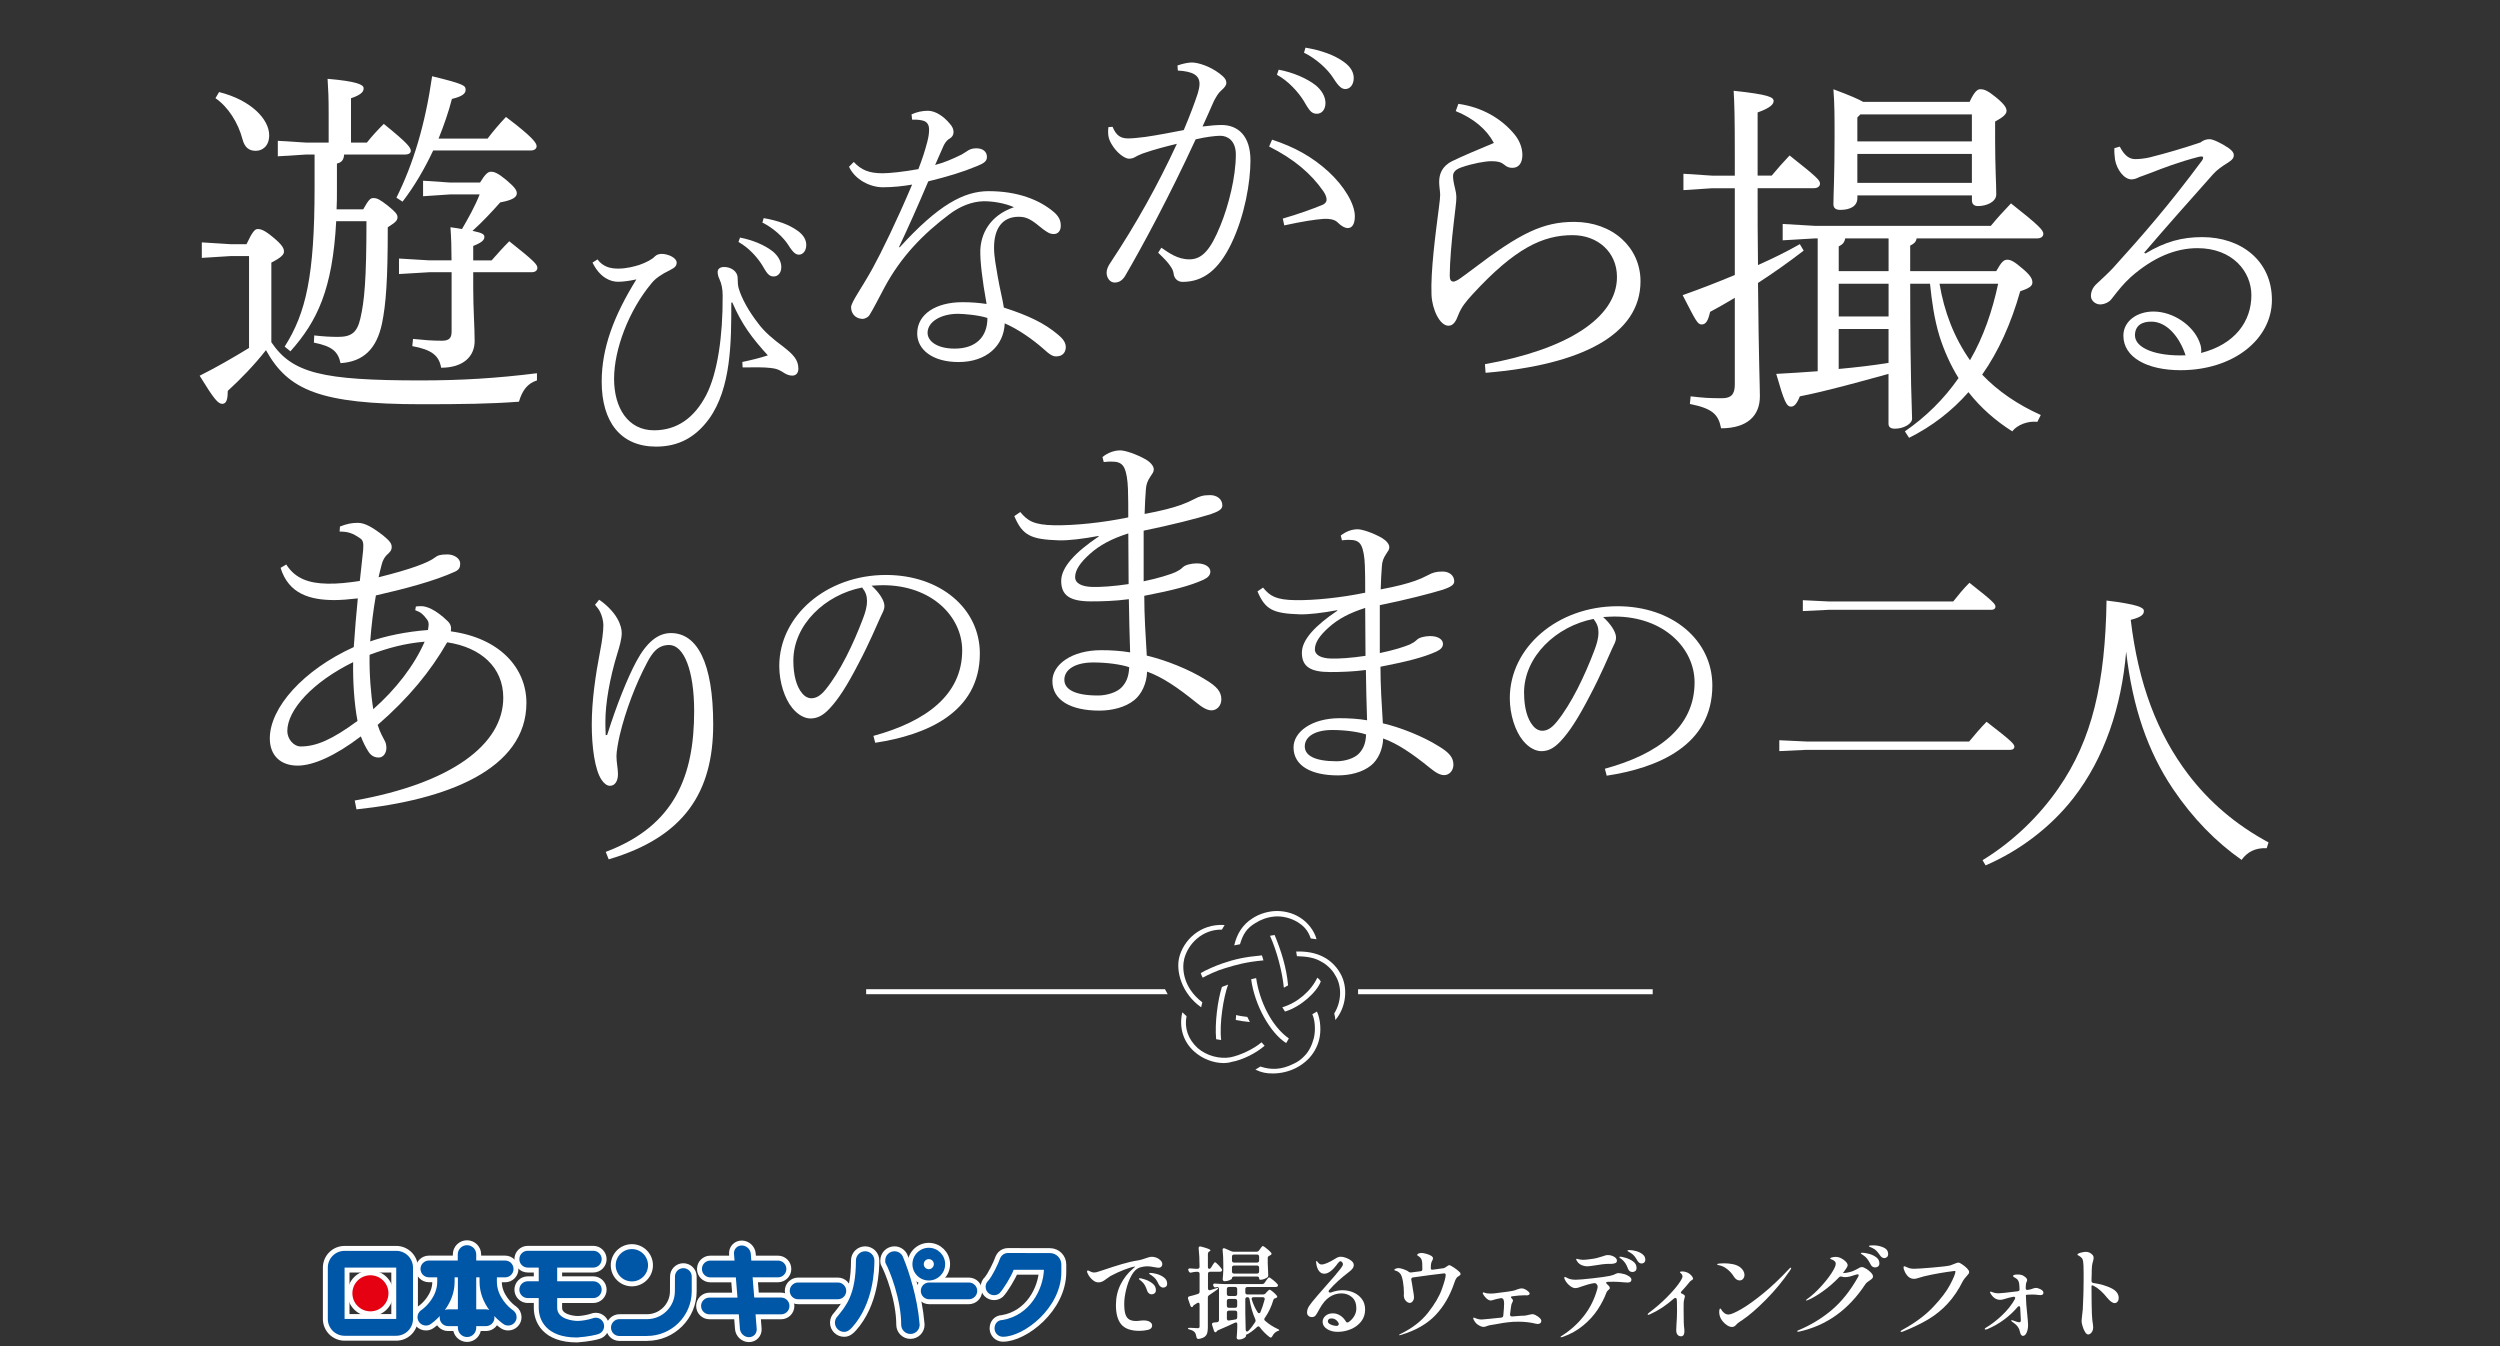 <?xml version="1.0" encoding="UTF-8"?>
<svg id="_レイヤー_1" xmlns="http://www.w3.org/2000/svg" version="1.1" viewBox="0 0 650 350">
  <rect x="0" y="0" width="650" height="350" fill="#333333" stroke="none"/>
  <!-- Generator: Adobe Illustrator 29.6.1, SVG Export Plug-In . SVG Version: 2.1.1 Build 9)  -->
  <defs>
    <style>
      .st0 {
        fill: #fff;
      }

      .st1 {
        fill: none;
        stroke: #fff;
        stroke-linecap: round;
        stroke-linejoin: round;
        stroke-width: 2.56px;
      }

      .st2 {
        fill: #0056a7;
      }

      .st3 {
        fill: #e50012;
      }
    </style>
  </defs>
  <g>
    <g>
      <polygon class="st0" points="303.6 258.5 225.2 258.5 225.2 257.2 302.9 257.2 303.6 258.5"/>
      <rect class="st0" x="353.1" y="257.2" width="76.6" height="1.3"/>
    </g>
    <path class="st0" d="M312.3,261.9c-5.1-3.6-6.6-9.4-5.7-13,1.1-4.3,5.3-8.8,11.8-8.4l-.7,1.2c-5.1-.1-8.8,3.7-9.8,7.6-.6,2.4-.4,7.4,4.7,11.3l-.3,1.3Z"/>
    <path class="st0" d="M318.2,276.4c-2.7,0-5.6-1.1-7.7-3-2.9-2.6-4-6.3-3.1-10.2l1.1,1c-.6,3.1.4,6,2.9,8.3,2.3,2,5.7,2.9,8.5,2.4,2.5-.5,6-2.1,8.1-3.9l.8.9c-2.2,1.9-5.7,3.7-8.6,4.2-.6.2-1.4.3-2,.3h0Z"/>
    <path class="st0" d="M331,279.1c-1.8,0-2.9-.2-4.6-1l1.3-.8c2.7.9,5.4.9,8.6-.7,1.1-.5,2.1-1.2,2.9-2.1,1.1-1.1,1.9-2.7,2.4-4.6.5-2.1.3-4.7-.4-6.2l1.2-.7c1,2.1,1.1,5.2.6,7.2-.5,2.1-1.6,3.9-2.9,5.2-.9.9-2,1.7-3.2,2.3-1.8.9-3.9,1.4-5.9,1.4h0Z"/>
    <path class="st0" d="M322.4,245.5l-1.5.3c.7-3.1,2.3-5.5,4.7-7,1.5-1,3.4-1.7,5.5-1.9,2.4-.2,4.9.4,6.8,1.6,2,1.2,3.8,3.4,4.4,5.7l-1.5-.2c-.8-2.4-2.2-3.5-3.5-4.3-1.7-1-3.9-1.6-6-1.4-1.9.2-3.5.8-4.9,1.7-2.2,1.3-3.2,2.8-4,5.5h0Z"/>
    <path class="st0" d="M333.8,256.8c-.4-4.1-1.8-9.5-3.6-13.5l1.2-.2c1.7,4.1,3.1,8.5,3.5,13.1l-1.1.6Z"/>
    <path class="st0" d="M334.4,271.2c-4.1-2.6-8.2-9.8-9.1-16.6l1.3-.3c.9,6.2,4.1,12.6,8.5,15.7l-.7,1.2h0Z"/>
    <path class="st0" d="M334.1,263l-.7-1.1c4-1.2,7.5-4.3,9.1-7.7,0,0,.7.5.9,1-1,2.7-5.2,6.6-9.3,7.8Z"/>
    <path class="st0" d="M324.7,265.7c-1.2-.1-2.3-.3-3.4-.5l.1-1.3c.6.2,2,.4,2.9.5l.7,1.4c0-.1-.3-.1-.3-.1h0Z"/>
    <path class="st0" d="M319.3,256c-.5.2-1.1.4-1.6.6-1.1,3.4-1.9,9.5-1.5,13.6l1.3.2c-.5-4.3.6-11.1,1.8-14.4h0Z"/>
    <path class="st0" d="M347.3,253.8c1.7,2.9,1.4,6.8-.4,9.7.1.3.1.6.2.9,0,.3.1.6.1.8,2.8-3.3,3.4-8.4,1.3-12.1-.6-1.1-2.1-3.2-4.6-4.4-1.8-.9-4.1-1.4-6.9-1.3l.2,1.2c2.7.1,4.5.4,6.1,1.3,2.2,1.1,3.5,2.9,4,3.9h0Z"/>
    <path class="st0" d="M328.1,248.4c-4.5.4-7.1,1-10.3,2.1-1.5.5-4.3,1.7-5.6,2.5.1.4.3.8.5,1.2,1.2-.7,4.1-2,5.6-2.4,3.2-1,5.8-1.7,10.2-2.1l-.4-1.3h0Z"/>
  </g>
  <g>
    <path class="st0" d="M139.61,98.91c-2.44.75-3.84,2.62-4.68,5.53-7.22.56-14.9.66-25.3.66-26.61,0-34.76-3.75-40.48-14.06-3.09,3.94-6.56,7.5-9.93,10.59,0,1.97-.28,3.37-1.41,3.37s-2.16-1.22-5.9-7.31c4.31-2.16,8.71-4.69,12.84-7.22v-23.89h-4.78l-7.5.47v-4.03l7.5.47h4.12c1.5-3.19,2.16-3.94,2.9-3.94.84,0,1.78.28,4.03,2.16,2.62,2.16,2.81,3,2.81,3.75,0,.66-.66,1.5-3.28,2.81v20.71c5.44,8.06,13.21,9.93,38.79,9.93,10.59,0,19.77-.56,30.27-1.87v1.87h0ZM56.97,23.94c8.25,2.06,13.02,7.03,13.02,11.24,0,2.81-1.78,4.03-3.47,4.03-1.78,0-2.9-.84-3.47-3-1.12-4.31-3.75-8.43-7.03-10.68l.94-1.59h0ZM94.45,54.4c1.41-2.53,1.87-2.9,2.62-2.9.94,0,1.59.28,3.75,1.97,1.97,1.59,2.53,2.25,2.53,3,0,.94-.66,1.41-2.53,2.62,0,13.87-.47,19.96-1.5,25.02-1.41,6.65-4.87,9.93-10.78,10.31-.65-3-2.16-4.4-6.93-5.34l.09-1.87c2.44.28,4.31.38,6.18.38,3.47,0,4.97-1.12,5.81-4.78,1.03-4.4,1.59-9.93,1.59-25.3h-7.87c-.94,17.8-4.97,26.05-11.9,33.83l-1.5-1.22c5.53-8.71,7.78-18.37,7.78-41.42v-8.53h-2.06l-7.5.47v-4.03l7.5.47h5.72v-7.22c0-4.78-.09-6.28-.28-9.37,7.59.66,9.37,1.5,9.37,2.44,0,.75-.28,1.59-3.28,2.62v11.53h4.12c1.41-1.78,2.81-3.28,4.4-4.87,6.37,5.15,7.03,6.18,7.03,7.03,0,.56-.56.94-1.5.94h-15.84c-.09,1.41-.66,2.06-1.87,2.34v6.93c0,1.69,0,3.37-.09,4.97h6.93v-.02ZM126.77,36.03c1.41-1.87,3.09-3.84,4.78-5.62,6.84,5.15,7.97,6.75,7.97,7.59,0,.66-.56,1.12-1.5,1.12h-25.39c-2.16,4.59-4.78,9.18-7.97,13.31l-1.59-1.03c4.4-8.81,7.5-19.12,9.28-31.58,8.43,2.06,8.71,2.44,8.71,3.56,0,.94-.84,1.69-3.56,2.34-.84,3.28-2.06,6.84-3.47,10.31,0,0,12.74,0,12.74,0ZM117.4,67.7c0-3.37-.09-5.9-.28-8.62,1.13.19,2.16.28,3,.47,1.69-2.91,3.37-5.9,4.59-9h-7.68l-7.03.47v-4.03l7.03.47h7.78c1.31-2.16,2.06-2.81,2.81-2.81.94,0,1.87.37,4.03,2.16,2.34,1.97,2.72,2.72,2.72,3.47,0,1.03-1.22,1.78-4.31,2.34-2.25,2.53-4.68,5.15-7.21,7.4,2.72.56,3.09.94,3.09,1.59,0,.75-.56,1.41-2.9,2.34v3.75h4.78c1.5-1.69,2.9-3.28,4.59-4.97,6.65,5.25,7.31,6.09,7.31,6.93,0,.66-.56,1.12-1.5,1.12h-15.18v4.22c0,5.43.37,10.03.37,13.68,0,4.03-3,6.93-8.71,6.93-.56-3.19-2.44-4.68-7.5-5.62l.19-1.87c2.72.28,4.87.47,7.5.47,1.97,0,2.53-.75,2.53-2.44v-15.37h-5.81l-7.87.47v-4.03l7.87.47h5.81-.02Z"/>
    <path class="st0" d="M193.01,94.11c1.98-.41,4.58-1.03,6.63-1.71-4.17-4.58-6.77-8.07-9.23-13.74h-.27c0,10.19,0,22.22-5.81,30.28-3.56,4.85-8,7.18-13.74,7.18-9.23,0-14.15-6.43-14.15-16.89,0-8.75,3.14-17.09,9.02-26.59-1.85.41-3.56.62-4.78.62-1.85,0-4.65-.96-6.63-4.99l1.3-.82c1.44,1.91,3.28,2.39,5.4,2.39s4.17-.55,5.47-.96c1.78-.62,3.35-1.44,4.1-2.26.41-.41,1.09-.61,1.71-.61,1.71,0,3.9,1.03,3.9,2.26,0,.82-.41,1.3-1.64,1.91-2.53,1.23-3.9,2.26-4.85,3.42-6.02,7.18-9.78,17.3-9.78,24.88s3.62,13.4,10.39,13.4c5.88,0,10.46-3.14,13.6-9.23,2.87-5.61,4.31-15.11,4.24-25.84,0-1.71-.27-3.01-.89-4.38-.27-.48-.41-1.23-.41-1.71,0-.82.62-1.3,1.71-1.3,1.57,0,3.49.96,3.49,2.94,0,.96.07,1.98.27,2.6.75,2.6,2.6,5.95,4.99,9.02,1.64,2.26,3.9,4.17,6.77,6.29,2.32,1.85,3.76,3.21,3.76,5.61,0,1.09-.62,1.78-1.57,1.78-.75,0-1.5-.21-2.67-1.03-1.23-.75-1.91-.82-3.01-.96-1.5-.2-4.31-.2-7.25-.14l-.07-1.44v.02ZM192.4,61.77c3.28.62,6.49,1.98,8.55,3.62,1.23,1.03,2.19,2.46,2.19,4.03s-.89,2.46-1.98,2.46c-1.37,0-1.85-1.03-3.08-3.08-1.16-1.85-3.42-4.44-6.08-5.88l.41-1.16h-.01ZM198.55,56.71c3.56.62,6.56,1.64,8.82,3.28,1.64,1.16,2.26,2.46,2.26,3.69,0,1.57-.89,2.53-1.91,2.53-.75,0-1.44-.41-2.73-2.46-1.37-2.19-4.1-4.58-6.77-5.88l.34-1.16h0Z"/>
    <path class="st0" d="M233.9,64.33c10.06-11.07,16.72-14.63,23.15-14.63,7.51,0,13.31,2.25,17.11,5.57,1.47,1.32,1.7,2.55,1.63,3.72-.08,1.08-.77,1.86-1.78,1.86-1.08,0-1.7-.46-2.79-1.24-2.94-2.4-4.1-3.25-6.35-3.25-4.26,0-6.42,3.02-6.42,8.05,0,2.32.54,5.03.93,7.35.54,3.17,1.32,6.19,1.62,8.21,6.5,2.09,10.61,4.1,14.09,7.04,1.24,1.01,2.09,2.09,2.01,3.41-.08,1.24-.85,2.24-2.48,2.24-.85,0-1.55-.31-3.48-2.09-2.48-2.17-6.19-4.88-9.91-6.5-.23,5.81-4.72,10.06-12,10.06-6.81,0-10.76-3.25-10.76-7.43,0-5.03,4.88-8.13,11.77-8.13,2.32,0,4.18.16,6.27.46-1.16-6.42-1.7-11.22-1.63-14.01.16-4.02,2.25-8.9,8.75-11.15-2.48-1.08-5.42-1.55-7.9-1.55-3.1.08-6.12,1.32-8.82,3.33-7.12,5.34-12.62,11.15-16.8,18.81-1.32,2.48-3.1,5.96-4.03,7.43-.39.62-1.24,1.08-2.01,1.01-1.86-.15-2.79-1.55-2.79-3.02,0-1.32,2.86-5.11,5.65-10.22,2.25-4.1,6.19-12.15,10.22-21.67-2.24.39-4.88.7-7.59.7-3.41,0-7.28-2.01-8.82-5.34l1.24-1.24c1.94,2.09,3.95,2.94,7.51,2.94,1.78,0,5.5-.39,9.29-1.08,1.01-2.63,1.7-4.72,2.32-7.12.31-1.24.46-2.09.46-3.17,0-.85-.23-1.7-1.16-2.17-.7-.31-2.01-.46-3.25-.39l-.15-1.39c1.39-.62,2.79-.93,4.26-.93,1.78,0,3.95,1.24,5.73,3.41.7.77.93,1.47.93,2.17s-.39,1.32-1.08,1.7c-.85.46-1.39,1.47-1.7,2.24-.7,1.63-1.24,2.79-2.01,4.57,2.32-.62,4.18-1.39,6.89-2.71.39-.23.77-.46,1.24-.77.54-.39,1.24-.85,2.63-.85,1.62,0,2.71.85,2.71,2.24,0,1.08-.7,1.63-2.63,2.4-3.72,1.55-7.59,2.71-12.62,3.95-2.86,6.73-5.11,11.77-7.59,17.03l.15.15h0ZM249.07,81.59c-4.33,0-7.9,2.01-7.9,4.95,0,2.17,2.48,4.1,7.04,4.1,5.5,0,8.52-3.02,8.52-7.97-2.32-.77-6.27-1.08-7.66-1.08Z"/>
    <path class="st0" d="M301.96,64.41c1.93,1.32,4.18,3.02,7.28,3.02,3.33,0,5.5-2.48,8.05-8.75,2.17-5.26,4.03-12.77,4.03-18.5,0-3.72-2.25-4.88-4.03-4.88-1.24,0-3.87.31-6.42.93-6.89,14.94-14.01,28.1-18.35,35.53-.7,1.16-1.62,1.7-2.71,1.7-1.24,0-2.09-1.24-2.09-2.55,0-.77.31-1.63,1.01-2.63,6.73-10.14,12.31-20.2,17.26-30.89-3.17.77-5.88,1.47-8.98,2.55-1.01.39-1.7.77-2.09,1.01-.46.23-.93.31-1.47.31-1.08-.08-3.1-1.47-4.49-3.87-.54-.93-.85-1.78-.85-3.02,0-.39,0-.7.08-1.32l1.08-.08c.93,2.32,2.17,3.02,4.03,3.02,1.08,0,2.63-.15,4.49-.39,3.17-.46,6.81-1.16,9.99-1.78,1.7-4.02,2.79-6.97,3.64-9.52.23-.77.46-1.78.46-2.48,0-2.24-1.7-3.25-5.65-3.48l-.08-1.32c1.55-.54,2.94-.77,3.72-.77,1.62,0,4.64.93,7.2,2.86,1.32,1.01,1.78,1.63,1.78,2.48,0,.62-.54,1.24-1.24,1.86-.85.7-1.39,1.7-2.01,2.86-.93,2.09-1.7,3.87-2.94,6.58,1.86-.23,3.64-.39,4.95-.39,4.18,0,7.51,2.71,7.51,9.21,0,5.65-1.47,14.4-5.03,21.75-3.25,6.66-7.2,9.83-12.62,9.83-1.24,0-2.17-.85-2.32-2.09-.15-1.16-.62-1.63-1.01-2.24-.54-.77-1.32-1.63-3.02-3.25l.85-1.32v.02ZM333.54,56.83c4.49-1.32,7.66-2.48,10.29-3.56.62-.23,1.08-.77,1.08-1.32s-.16-1.24-.85-2.25c-3.25-4.64-7.66-8.36-14.09-11.61l.77-1.78c5.88,1.94,10.37,4.41,14.71,8.36,4.03,3.72,6.81,8.36,6.81,11.53,0,2.09-.7,3.1-1.86,3.1-.62,0-1.55-.39-2.71-1.55-.7-.7-2.17-.93-3.48-.85-2.25.15-5.73.7-10.3,1.7l-.39-1.78h.02ZM332.46,18.12c3.72.7,7.35,2.25,9.68,4.1,1.39,1.16,2.48,2.79,2.48,4.57s-1.01,2.79-2.25,2.79c-1.55,0-2.09-1.16-3.48-3.48-1.32-2.09-3.87-5.03-6.89-6.66l.46-1.32h0ZM339.43,12.39c4.03.7,7.43,1.86,9.99,3.72,1.86,1.32,2.55,2.79,2.55,4.18,0,1.78-1.01,2.86-2.17,2.86-.85,0-1.63-.46-3.1-2.79-1.55-2.48-4.64-5.19-7.66-6.66l.39-1.32h0Z"/>
    <path class="st0" d="M379.18,27c6.04.86,11.13,3.71,14.66,8.02,1.12,1.38,1.98,3.28,1.98,5.26s-.86,3.36-2.59,3.36c-.86,0-1.47-.26-2.07-.78-.86-.69-1.64-.95-3.36-.95s-4.92.6-7.68,1.55c-1.55.52-2.33,1.21-2.33,2.33,0,.78.17,1.81.52,3.19.17.6.34,1.55.34,2.42,0,1.21-.26,2.76-.69,6.64-.52,4.31-1.03,10.18-1.03,13.63,0,1.12.34,1.55,1.03,1.55.17,0,1.04-.35,1.47-.69.86-.6,2.07-1.47,3.54-2.59,12.33-9.4,18.28-12.25,26.31-12.25,10.01,0,17.25,6.64,17.25,15.44,0,13.89-15.35,21.73-40.28,23.8l-.17-2.24c21.22-3.79,34.33-11.99,34.33-22.68,0-6.47-5-10.87-11.56-10.87-7.76,0-15.01,3.45-25.96,15.35-1.81,1.98-2.93,3.36-3.71,5.35-.6,1.64-1.29,2.85-2.59,2.85-2.24,0-4.23-4.23-4.4-8.02-.26-6.04,1.03-15.78,1.9-22.51.26-1.98.35-2.85.35-3.54,0-.78-.26-2.16-.26-3.28,0-1.9.6-4.05,3.36-5.43,2.24-1.12,6.73-3.02,10.87-4.74-1.9-3.54-5.26-6.38-9.92-8.28l.69-1.9h0Z"/>
    <path class="st0" d="M451.05,77.43c-2.18,1.29-4.35,2.57-6.43,3.66-.49,2.28-1.09,3.27-2.18,3.27s-1.48-.89-4.95-7.62c4.75-1.68,9.3-3.46,13.56-5.24v-22.56h-5.84l-7.52.49v-4.25l7.52.49h5.84v-5.15c0-10.29-.1-13.36-.3-16.92,9.2.99,10.39,1.68,10.39,2.67,0,.79-.79,1.78-4.16,2.97v16.42h3.66c1.48-1.78,2.97-3.46,4.65-5.24,7.12,5.64,7.91,6.43,7.91,7.32,0,.69-.59,1.19-1.58,1.19h-14.64c0,6.63,0,13.36.1,19.99,3.76-1.68,7.42-3.46,10.88-5.44l.99,1.68c-3.96,3.07-7.92,5.84-11.87,8.41.2,20.98.49,26.61.49,29.48,0,4.95-3.17,8.31-10.09,8.31-.69-3.66-2.28-5.15-8.11-6.33l.2-1.98c3.46.4,4.65.49,8.21.49,2.37,0,3.27-1.09,3.27-3.56v-22.56h0ZM519.02,70.5c1.39-2.47,1.98-2.97,2.87-2.97s1.78.4,4.16,2.47c2.08,1.78,2.37,2.67,2.37,3.46,0,.89-.79,1.48-3.17,2.28-2.38,8.41-5.64,15.63-9.89,21.67,4.06,4.25,9.1,7.72,15.24,10.49l-.89,1.78c-2.47-.3-5.24.79-6.53,2.47-4.35-2.77-8.21-6.13-11.38-10.19-4.35,4.95-9.5,8.9-15.44,11.87l-1.09-1.68c5.44-3.76,10.09-8.31,13.95-13.85-2.08-3.36-3.76-7.12-4.95-10.88-1.38-4.55-1.98-9-2.47-13.65h-5.15c0,26.42.49,32.55.49,35.12,0,1.29-2.18,2.57-4.45,2.57-1.09,0-1.68-.4-1.68-1.29v-12.96c-8.31,2.28-16.03,4.45-23.05,5.84-.79,1.98-1.48,2.67-2.28,2.67-1.19,0-1.78-1.29-3.86-8.51,3.56-.2,7.12-.4,10.78-.69v-34.53h-.79l-8.31.49v-4.25l8.31.49h45.81c1.78-2.18,3.36-3.86,5.24-5.84,7.42,5.84,8.41,7.02,8.41,7.91,0,.69-.59,1.19-1.58,1.19h-31.36c-.2.99-.69,1.38-1.68,1.88v6.63h22.37ZM512.1,26.47c1.29-2.77,2.08-3.27,2.77-3.27,1.09,0,1.98.4,4.06,2.08,2.28,1.88,2.77,2.77,2.77,3.56s-.79,1.58-2.97,2.77v4.75c0,6.93.3,11.58.3,14.15,0,2.08-2.67,3.07-4.75,3.07-1.09,0-1.58-.59-1.58-1.48v-1.29h-29.78v.69c0,2.18-1.98,3.07-4.45,3.07-1.19,0-1.78-.49-1.78-1.48,0-2.28.3-7.52.3-17.41,0-5.54,0-8.41-.3-12.47,4.26,1.58,6.53,2.57,7.72,3.27h27.7-.01ZM479.75,61.99c-.2,1.09-.69,1.58-1.68,2.08v6.43h12.96v-8.51s-11.28,0-11.28,0ZM491.03,73.77h-12.96v8.51h12.96v-8.51ZM478.06,85.54v10.39c4.35-.4,8.71-.89,12.96-1.58v-8.81h-12.96ZM512.69,29.74h-28.99l-.79.79v6.23h29.78v-7.02ZM512.69,40.03h-29.78v7.52h29.78v-7.52ZM504.28,73.77c1.19,7.22,3.76,13.95,7.92,19.89,3.56-6.13,5.84-12.96,7.32-19.89h-15.24Z"/>
    <path class="st0" d="M557.8,65.91c5.19-3.1,9.52-4.26,14.79-4.26,10.06,0,18.11,6.12,18.11,16.33s-9.99,18.27-23.76,18.27c-8.67,0-14.86-3.33-14.86-8.98,0-3.79,3.56-6.27,7.82-6.27,5.19,0,10.3,3.64,11.92,7.82.23.62.39,1.01.46,1.63.08.39.08.85,0,1.32,8.82-2.25,13.08-8.21,13.08-15.02,0-6.12-4.88-12.23-14.01-12.23-5.73,0-11.53,2.4-17.34,7.51-2.01,1.86-3.02,3.17-5.03,5.73-.62.85-1.94,1.39-2.94,1.39-1.24,0-2.4-1.01-2.4-2.17s.46-2.24,1.47-3.17c1.39-1.32,2.94-2.71,4.18-4.03,7.66-8.44,14.86-16.72,23.22-28.02.23-.31.31-.54.31-.77,0-.31-.31-.39-1.08-.23-5.42,1.39-9.75,3.1-12.31,4.1-2.01.77-2.79,1.01-3.17,1.16-.77.39-1.39.62-2.09.62-1.86,0-3.79-2.48-4.26-5.11-.16-1.24-.23-2.17-.16-3.02l1.39-.39c1.16,2.24,2.4,3.25,4.03,3.25,1.01,0,2.55-.15,3.79-.46,4.57-1.16,8.28-2.25,13.16-3.87.77-.62,1.55-.85,2.4-.85s3.02,1.01,4.95,2.32c1.01.77,1.32,1.24,1.32,1.86s-.31,1.16-1.55,1.94c-1.39.85-2.86,1.86-3.87,3.02-6.73,7.59-11.46,12.85-17.88,20.36l.31.23h0ZM559.5,83.63c-2.55-.08-4.41,1.01-4.41,3.56,0,3.33,5.5,5.5,13.16,5.19-1.63-4.95-4.95-8.67-8.75-8.75Z"/>
    <path class="st0" d="M92.25,208.13c24.97-4.45,38.6-14.5,38.6-26.72,0-7.95-5.85-13.1-14.58-14.41-4.37,7.6-10.04,14.5-18.08,21.48.7,2.18,1.4,3.23,1.92,4.28.26.52.35,1.14.35,1.75,0,1.14-.7,2.45-2.01,2.45-.79,0-1.83-.26-2.62-1.48-.7-1.05-1.48-2.62-2.01-4.02-6.64,5.06-12.4,7.6-16.42,7.6-4.54,0-7.25-2.71-7.25-7.07,0-8.03,8.73-17.81,21.83-23.75.35-5.33.61-7.86,1.05-12.66-2.18.26-4.54.44-6.02.44-6.37,0-11.96-1.57-14.06-8.38l1.48-.87c2.36,3.75,6.02,4.89,10.65,4.98,2.45.09,5.59-.26,8.47-.7.35-3.41.61-5.33.87-8.03.17-1.92-.09-2.62-.79-3.06-2.01-1.4-3.23-1.75-5.33-1.75l.09-1.31c1.75-.7,3.06-.96,4.63-.96,1.66,0,3.49.87,6.64,3.32,1.83,1.48,2.18,2.18,2.18,2.97,0,.87-.44,1.31-1.31,2.1-.44.44-1.05,1.31-1.31,2.53-.35,1.31-.61,2.36-.79,3.23,8.47-2.1,13.01-3.84,14.67-5.15.7-.52,1.31-.79,3.23-.79,1.75,0,3.32,1.05,3.32,2.36,0,.87-.17,1.57-1.31,2.1-5.33,2.45-13.27,4.54-20.61,6.2-.7,4.02-1.14,7.6-1.48,11.96,3.93-1.4,9.26-2.53,15.02-2.97.09-.61.18-1.05.18-1.4,0-.79-.26-1.14-.61-1.57-.79-1.05-1.4-1.66-2.88-2.18l.17-.96c.44-.09,1.05-.09,1.4-.09,1.31,0,3.67.79,6.9,3.93.79.79.96,1.57.79,2.62,12.84,1.75,19.65,9.61,19.65,18.6,0,17.29-20.78,25.24-44.19,27.68l-.44-2.27v-.03ZM91.81,172.16c-10.48,5.15-17.11,12.4-17.11,17.9,0,2.1,1.66,4.02,3.49,4.02,4.1,0,8.21-1.83,14.76-6.64-.87-4.63-1.22-10.3-1.13-15.28h-.01ZM96.09,170.24c-.09,4.98.35,10.48.96,14.15,5.85-5.15,10.65-11.35,13.36-17.55-5.24.44-9.61,1.66-14.32,3.41h0Z"/>
    <path class="st0" d="M155.77,155.93c1.55,1.01,3.64,2.94,4.72,4.88.93,1.63,1.16,2.94,1.16,3.79,0,1.55-.62,3.64-1.08,5.11-2.09,6.73-3.17,13.31-3.17,17.88,0,.7,0,1.94.08,3.56l.39-.08c2.48-7.9,5.34-14.94,7.59-19.12,2.71-5.03,5.65-7.35,8.98-7.35,6.81,0,10.99,7.66,10.99,23.76,0,17.49-7.43,29.26-27.17,35.07l-.77-1.94c18.11-6.81,22.99-19.97,22.99-36.61,0-10.68-2.71-17.18-6.5-17.18-2.94,0-4.41,2.01-5.81,4.72-2.79,5.26-5.5,12.23-7.04,18.73-.39,1.7-.85,4.18-.85,5.42,0,1.7.39,3.25.39,4.72,0,1.78-.77,3.02-2.09,3.02-.77,0-1.55-.62-2.17-1.55-1.78-2.63-2.55-8.67-2.55-14.32,0-6.27.93-12.69,2.25-19.58.39-1.94.77-4.64.77-6.35,0-1.08-.39-2.48-.85-3.41-.31-.62-.77-1.24-1.32-1.86l1.08-1.32h-.02Z"/>
    <path class="st0" d="M227.09,191.33c13.64-3.72,23.08-10.64,23.08-22.22,0-8.78-7.91-16.96-20.62-16.96-1,0-1.8.07-2.93.13,2.06,1.86,3.33,3.92,3.33,5.25,0,1.06-.46,1.66-1,2.86-.8,1.73-2.99,6.98-5.72,12.11-2.99,5.79-5.25,9.31-7.58,11.77-1.8,1.93-3.33,2.53-4.92,2.53-1.33,0-3.13-.73-4.79-2.79-1.93-2.39-3.33-6.59-3.33-10.84,0-13.1,12.31-23.68,27.74-23.68,14.1,0,24.41,8.71,24.41,20.42,0,15.43-14.03,21.22-27.2,23.21l-.47-1.8h0ZM206.27,171.77c0,3.86.86,6.78,2.26,8.45.73.93,1.66,1.33,2.33,1.33,1.13,0,2.26-.4,3.79-2.26,3.79-4.66,7.25-11.91,9.71-18.42.6-1.6,1.06-2.99,1.06-4.66,0-1.26-.33-2.26-1.26-3.46-9.58,1.86-17.89,9.64-17.89,19.02Z"/>
    <path class="st0" d="M265.28,133.13c1.88,2.29,3.52,3.35,8.84,3.44,5.15.08,12.52-.65,19.23-2.05,0-2.78,0-4.99-.08-7.36-.08-2.45-.41-4.42-.98-5.56-.41-.82-1.15-1.47-2.54-1.55-1.23-.08-2.21,0-2.78.08l-.33-1.31c1.56-1.23,3.19-1.72,4.66-1.72,1.23,0,4.17.98,6.63,2.37,1.23.74,2.05,1.72,2.05,2.54,0,.74-.33,1.06-.82,1.8-.82,1.23-1.15,2.13-1.23,3.44-.16,2.05-.25,3.68-.33,6.38,4.34-.82,7.2-1.55,9.49-2.37,1.31-.49,2.29-.9,3.52-1.55,1.23-.65,2.13-.98,4.01-.98,1.72,0,3.19.98,3.19,2.7,0,.98-.98,1.55-3.11,2.29-3.76,1.15-10.15,2.78-17.35,4.25v13.17c3.93-.82,6.71-1.72,8.26-2.37.65-.33,1.31-.65,1.96-1.31.57-.57,2.13-.98,3.6-.98,2.37,0,3.52,1.06,3.52,2.13,0,.9-.57,1.55-1.8,2.13-3.44,1.55-7.77,2.7-15.38,4.17,0,4.99.33,10.31.65,15.55,4.91,1.15,11.05,3.6,15.22,6.22,3.03,1.8,4.17,3.19,4.17,5.15,0,1.64-1.15,2.86-2.54,2.86-1.06,0-2.21-.57-4.01-2.05-4.75-3.85-8.84-6.63-12.76-8.02-.08,3.11-1.47,5.89-3.27,7.36-2.37,1.96-5.89,2.78-9.16,2.78-7.28,0-12.19-2.62-12.19-7.69,0-4.25,4.99-8.02,12.68-8.02,2.54,0,5.15.16,7.53.57-.16-4.66-.25-9.16-.33-13.83-3.52.49-7.2.57-9.82.57-5.4,0-7.77-1.47-7.77-5.32,0-3.6,3.76-7.53,9.74-11.54v-.16c-3.93.74-7.85,1.23-10.39,1.15-7.2-.25-9.41-1.23-11.54-6.3l1.55-1.06h.01ZM284.26,172.24c-4.66,0-7.53,1.8-7.53,4.5,0,2.45,2.62,4.09,8.76,4.09,2.29,0,4.99-.82,6.22-2.21.98-1.06,1.8-2.54,1.88-5.15-2.21-.74-5.81-1.23-9.33-1.23h0ZM293.35,138.69c-4.34,1.39-7.45,3.03-10.06,5.4-2.37,2.13-3.76,4.09-3.76,5.97,0,1.64,1.8,2.45,4.34,2.54,2.21.08,5.73-.16,9.57-.74,0-4.25-.08-9-.08-13.17h-.01Z"/>
    <path class="st0" d="M328.4,152.79c1.78,2.17,3.33,3.17,8.36,3.25,4.88.08,11.84-.62,18.19-1.94,0-2.63,0-4.72-.08-6.97-.08-2.32-.39-4.18-.93-5.26-.39-.77-1.08-1.39-2.4-1.47-1.16-.08-2.09,0-2.63.08l-.31-1.24c1.47-1.16,3.02-1.63,4.41-1.63,1.16,0,3.95.93,6.27,2.24,1.16.7,1.94,1.63,1.94,2.4,0,.7-.31,1.01-.77,1.7-.77,1.16-1.08,2.01-1.16,3.25-.15,1.94-.23,3.48-.31,6.04,4.1-.77,6.81-1.47,8.98-2.24,1.24-.46,2.17-.85,3.33-1.47,1.16-.62,2.01-.93,3.79-.93,1.63,0,3.02.93,3.02,2.55,0,.93-.93,1.47-2.94,2.17-3.56,1.08-9.6,2.63-16.41,4.02v12.46c3.72-.77,6.35-1.63,7.82-2.25.62-.31,1.24-.62,1.86-1.24.54-.54,2.01-.93,3.41-.93,2.25,0,3.33,1.01,3.33,2.01,0,.85-.54,1.47-1.7,2.01-3.25,1.47-7.35,2.55-14.55,3.95,0,4.72.31,9.75.62,14.71,4.64,1.08,10.45,3.41,14.4,5.88,2.86,1.7,3.95,3.02,3.95,4.88,0,1.55-1.08,2.71-2.4,2.71-1.01,0-2.09-.54-3.79-1.94-4.49-3.64-8.36-6.27-12.08-7.59-.08,2.94-1.39,5.57-3.1,6.97-2.25,1.86-5.57,2.63-8.67,2.63-6.89,0-11.53-2.48-11.53-7.28,0-4.03,4.72-7.59,12-7.59,2.4,0,4.88.15,7.12.54-.16-4.41-.23-8.67-.31-13.08-3.33.46-6.81.54-9.29.54-5.11,0-7.35-1.39-7.35-5.03,0-3.41,3.56-7.12,9.21-10.91v-.15c-3.71.7-7.43,1.16-9.83,1.08-6.81-.23-8.9-1.16-10.92-5.96l1.47-1.01-.02.04ZM346.36,189.8c-4.41,0-7.12,1.7-7.12,4.26,0,2.32,2.48,3.87,8.28,3.87,2.17,0,4.72-.77,5.88-2.09.93-1.01,1.7-2.4,1.78-4.88-2.09-.7-5.5-1.16-8.82-1.16h0ZM354.95,158.06c-4.1,1.32-7.04,2.86-9.52,5.11-2.25,2.01-3.56,3.87-3.56,5.65,0,1.55,1.7,2.32,4.1,2.4,2.09.08,5.42-.15,9.06-.7,0-4.02-.08-8.51-.08-12.46h0Z"/>
    <path class="st0" d="M417.28,199.87c13.77-3.76,23.31-10.75,23.31-22.44,0-8.87-7.99-17.13-20.82-17.13-1.01,0-1.81.07-2.96.13,2.08,1.88,3.36,3.96,3.36,5.31,0,1.08-.47,1.68-1.01,2.89-.81,1.75-3.02,7.05-5.78,12.23-3.02,5.84-5.31,9.4-7.66,11.89-1.81,1.95-3.36,2.55-4.97,2.55-1.34,0-3.16-.74-4.84-2.82-1.95-2.42-3.36-6.65-3.36-10.95,0-13.23,12.43-23.91,28.01-23.91,14.24,0,24.65,8.8,24.65,20.62,0,15.58-14.17,21.43-27.47,23.44l-.47-1.81h.01ZM396.26,180.13c0,3.9.87,6.85,2.28,8.53.74.94,1.68,1.34,2.35,1.34,1.14,0,2.28-.4,3.83-2.28,3.83-4.7,7.32-12.02,9.81-18.61.6-1.61,1.07-3.02,1.07-4.7,0-1.28-.34-2.28-1.28-3.49-9.67,1.88-18.07,9.74-18.07,19.21h.01Z"/>
    <path class="st0" d="M511.98,192.79c1.38-1.64,2.89-3.48,4.53-5.13,6.7,5.13,7.23,5.85,7.23,6.51,0,.46-.39.79-1.05.79h-53.04l-7.03.33v-2.83l7.03.33h42.33ZM507.84,156.38c1.31-1.64,2.56-3.22,4.21-4.86,6.18,4.86,6.77,5.52,6.77,6.24,0,.46-.39.79-1.05.79h-42.26l-6.77.33v-2.83l6.77.33h32.34-.01Z"/>
    <path class="st0" d="M515.46,223.65c7.96-4.86,14.73-11.46,19.74-18.71,8.76-12.58,12.18-27.46,12.5-48.8,8.28,1.03,9.71,1.83,9.71,2.71s-.56,1.59-3.42,2.31c1.99,16.72,6.93,29.61,14.97,40.2,5.41,7.09,12.18,12.98,20.86,17.67l-.48,1.51c-3.02-.16-5.09,1.03-6.53,3.03-6.61-4.62-12.66-10.75-17.91-18.55-6.45-9.63-10.43-21.02-12.1-35.58-1.19,14.17-5.57,27.62-13.77,38.13-5.97,7.64-14.09,13.69-22.77,17.43l-.8-1.35Z"/>
  </g>
  <g>
    <path class="st1" d="M89.59,347.3c-2.41,0-4.36-1.96-4.36-4.37v-13.35c0-2.41,1.95-4.36,4.36-4.36h13.43c2.41,0,4.36,1.96,4.36,4.36v13.35c0,2.41-1.95,4.37-4.36,4.37h-13.43ZM103.02,329.58h-13.43v13.35h13.43v-13.35Z"/>
    <path class="st1" d="M96.31,340.95c2.59,0,4.69-2.1,4.69-4.69s-2.1-4.69-4.69-4.69-4.69,2.1-4.69,4.69,2.1,4.69,4.69,4.69Z"/>
    <path class="st1" d="M207.52,337.81c-1.21,0-2.19-.97-2.19-2.18s.98-2.18,2.19-2.18h10.32c1.2,0,2.18.98,2.18,2.18s-.98,2.18-2.18,2.18h-10.32Z"/>
    <path class="st1" d="M241.59,337.81c-1.21,0-2.18-.97-2.18-2.18s.97-2.18,2.18-2.18h10.31c1.21,0,2.18.98,2.18,2.18s-.98,2.18-2.18,2.18h-10.31Z"/>
    <path class="st1" d="M164.29,333.17c2.32,0,4.2-1.88,4.2-4.2s-1.88-4.21-4.2-4.21-4.21,1.89-4.21,4.21,1.88,4.2,4.21,4.2Z"/>
    <path class="st1" d="M168.21,347.35c6.43,0,11.64-5.21,11.64-11.64v-3.81c0-1.2-.97-2.18-2.18-2.18s-2.18.98-2.18,2.18l-.02,3.81c0,4.01-3.25,7.27-7.26,7.27h-7.17c-1.2,0-2.18.99-2.18,2.2s.98,2.18,2.18,2.18h7.17Z"/>
    <path class="st1" d="M192.09,341.73l.29,3.76c.1,1.2,1.15,2.18,2.35,2.18s2.11-.97,2.01-2.18l-.3-3.76h6.64c1.2,0,2.18-.97,2.18-2.18s-.98-2.19-2.18-2.19h-6.98s-.42-5.25-.42-5.25h6.6c1.2,0,2.18-.98,2.18-2.18s-.98-2.18-2.18-2.18h-6.94l-.13-1.75c-.1-1.21-1.15-2.18-2.36-2.18s-2.1.98-2.01,2.18l.14,1.75h-6.3c-1.21,0-2.18.97-2.18,2.18s.98,2.19,2.18,2.19h6.64s.42,5.25.42,5.25h-7.28c-1.21,0-2.18.98-2.18,2.18s.97,2.18,2.18,2.18h7.63Z"/>
    <path class="st1" d="M259.89,327.96c0-1.21.98-2.18,2.18-2.18l10.91.02c1.64,0,2.97,1.33,2.97,2.96v1.98c0,9.32-9.73,16.82-15.19,16.82-1.2,0-2.18-.97-2.18-2.18s.82-2.17,2.02-2.17c7.2-1.19,10.63-8.02,10.82-13.07h-7.87c-.58,1.64-2.75,5.18-3.68,6.09-.38.33-.88.52-1.42.52-1.21,0-2.19-.97-2.19-2.18,0-.65.27-1.22.72-1.62,1.07-1.27,2.51-4.24,3.06-5.81"/>
    <path class="st1" d="M239.06,343.95c.02.16.05.32.05.48,0,1.33-1.07,2.4-2.4,2.4s-2.4-1.08-2.4-2.4c0-6.54-2.95-14.01-4.03-15.94-.12-.22-.12-.49-.12-.76,0-1.33,1.07-2.4,2.4-2.4.93,0,1.74.53,2.14,1.31.08.16.09.19.17.41,1.48,3.57,3.65,10.37,4.19,16.89Z"/>
    <path class="st1" d="M221.54,345.12c-.55.61-1.19,1.17-2.06,1.17-1.32,0-2.4-1.07-2.4-2.4,0-.68.28-1.29.74-1.72,2.01-2.55,4.72-5.36,4.72-14.44,0-1.33,1.08-2.4,2.4-2.4s2.4,1.07,2.4,2.4c0,2.19-.16,11.12-5.79,17.39Z"/>
    <path class="st1" d="M240.18,328.68c0-.72.58-1.31,1.31-1.31s1.31.59,1.31,1.31-.59,1.31-1.31,1.31-1.31-.58-1.31-1.31ZM241.49,332.93c2.34,0,4.25-1.91,4.25-4.25s-1.91-4.26-4.25-4.26-4.26,1.91-4.26,4.26,1.91,4.25,4.26,4.25Z"/>
    <path class="st1" d="M137.21,337.5c-1.2,0-2.18-.98-2.18-2.19s.98-2.18,2.18-2.18h2.86v-3.56h-2.86c-1.2,0-2.18-.98-2.18-2.19s.98-2.18,2.18-2.18h17.05c1.2,0,2.18.98,2.18,2.18s-.98,2.19-2.18,2.19h-9.39v3.56h9.39c1.2,0,2.18.97,2.18,2.18s-.98,2.19-2.18,2.19h-9.39s0,2.53,0,2.53c0,3.04,4.31,3.41,5.33,3.41s2.74-.29,3.83-.66c.26-.11.55-.18.86-.18,1.21,0,2.18.98,2.18,2.19,0,1.01-.68,1.85-1.61,2.1-.38.14-2.54.66-5.44.86-8.15,0-9.95-4.68-9.95-7.72v-2.54h-2.86Z"/>
    <path class="st1" d="M129.19,332.1v1.15c0,3.86,3.04,6.67,4.23,7.45.54.39.9,1.04.9,1.76,0,1.2-.97,2.18-2.18,2.18-.42,0-.81-.1-1.13-.31-.44-.29-1.43-1.03-2.5-2.16.03.14.04.29.04.44,0,1.2-.98,2.18-2.18,2.18h-2.55v.44c0,1.32-1.06,2.4-2.38,2.4s-2.39-1.08-2.39-2.4v-.44h-2.55c-1.2,0-2.18-.98-2.18-2.18,0-.15.01-.3.04-.44-1.07,1.13-2.05,1.87-2.49,2.16-.33.21-.72.31-1.14.31-1.2,0-2.18-.98-2.18-2.18,0-.72.35-1.37.89-1.76,1.2-.78,4.24-3.58,4.24-7.45v-1.15h-2.17c-1.2,0-2.18-.98-2.18-2.18s.98-2.18,2.18-2.18h7.51v-1.59c0-1.33,1.07-2.4,2.4-2.4s2.4,1.07,2.4,2.4v1.59h7.51c1.2,0,2.19.97,2.19,2.19s-.98,2.18-2.19,2.18h-2.14ZM123.82,332.1v8.33h2.55c.3,0,.58.07.84.17-1.36-1.86-2.53-4.34-2.53-7.35v-1.15h-.86ZM118.2,332.1v1.15c0,3.01-1.18,5.49-2.54,7.35.26-.1.54-.17.84-.17h2.55v-8.33h-.85Z"/>
    <path class="st2" d="M89.59,347.3c-2.41,0-4.36-1.96-4.36-4.37v-13.35c0-2.41,1.95-4.36,4.36-4.36h13.43c2.41,0,4.36,1.96,4.36,4.36v13.35c0,2.41-1.95,4.37-4.36,4.37h-13.43ZM103.02,329.58h-13.43v13.35h13.43v-13.35Z"/>
    <path class="st3" d="M96.31,340.95c2.59,0,4.69-2.1,4.69-4.69s-2.1-4.69-4.69-4.69-4.69,2.1-4.69,4.69,2.1,4.69,4.69,4.69"/>
    <path class="st2" d="M207.52,337.81c-1.21,0-2.19-.97-2.19-2.18s.98-2.18,2.19-2.18h10.32c1.2,0,2.18.98,2.18,2.18s-.98,2.18-2.18,2.18h-10.32Z"/>
    <path class="st2" d="M241.59,337.81c-1.21,0-2.18-.97-2.18-2.18s.97-2.18,2.18-2.18h10.31c1.21,0,2.18.98,2.18,2.18s-.98,2.18-2.18,2.18h-10.31Z"/>
    <path class="st2" d="M164.29,333.17c2.32,0,4.2-1.88,4.2-4.2s-1.88-4.21-4.2-4.21-4.21,1.89-4.21,4.21,1.88,4.2,4.21,4.2"/>
    <path class="st2" d="M168.21,347.35c6.43,0,11.64-5.21,11.64-11.64v-3.81c0-1.2-.97-2.18-2.18-2.18s-2.18.98-2.18,2.18l-.02,3.81c0,4.01-3.25,7.27-7.26,7.27h-7.17c-1.2,0-2.18.99-2.18,2.2s.98,2.18,2.18,2.18h7.17Z"/>
    <path class="st2" d="M192.09,341.73l.29,3.76c.1,1.2,1.15,2.18,2.35,2.18s2.11-.97,2.01-2.18l-.3-3.76h6.64c1.2,0,2.18-.97,2.18-2.18s-.98-2.19-2.18-2.19h-6.98s-.42-5.25-.42-5.25h6.6c1.2,0,2.18-.98,2.18-2.18s-.98-2.18-2.18-2.18h-6.94l-.13-1.75c-.1-1.21-1.15-2.18-2.36-2.18s-2.1.98-2.01,2.18l.14,1.75h-6.3c-1.21,0-2.18.97-2.18,2.18s.98,2.19,2.18,2.19h6.64s.42,5.25.42,5.25h-7.28c-1.21,0-2.18.98-2.18,2.18s.97,2.18,2.18,2.18h7.63Z"/>
    <path class="st2" d="M259.89,327.96c0-1.21.98-2.18,2.18-2.18l10.91.02c1.64,0,2.97,1.33,2.97,2.96v1.98c0,9.32-9.73,16.82-15.19,16.82-1.2,0-2.18-.97-2.18-2.18s.82-2.17,2.02-2.17c7.2-1.19,10.63-8.02,10.82-13.07h-7.87c-.58,1.64-2.75,5.18-3.68,6.09-.38.33-.88.52-1.42.52-1.21,0-2.19-.97-2.19-2.18,0-.65.27-1.22.72-1.62,1.07-1.27,2.51-4.24,3.06-5.81"/>
    <path class="st2" d="M239.06,343.95c.02.16.05.32.05.48,0,1.33-1.07,2.4-2.4,2.4s-2.4-1.08-2.4-2.4c0-6.54-2.95-14.01-4.03-15.94-.12-.22-.12-.49-.12-.76,0-1.33,1.07-2.4,2.4-2.4.93,0,1.74.53,2.14,1.31.08.16.09.19.17.41,1.48,3.57,3.65,10.37,4.19,16.89"/>
    <path class="st2" d="M221.54,345.12c-.55.61-1.19,1.17-2.06,1.17-1.32,0-2.4-1.07-2.4-2.4,0-.68.28-1.29.74-1.72,2.01-2.55,4.72-5.36,4.72-14.44,0-1.33,1.08-2.4,2.4-2.4s2.4,1.07,2.4,2.4c0,2.19-.16,11.12-5.79,17.39"/>
    <path class="st2" d="M240.18,328.68c0-.72.58-1.31,1.31-1.31s1.31.59,1.31,1.31-.59,1.31-1.31,1.31-1.31-.58-1.31-1.31M241.49,332.93c2.34,0,4.25-1.91,4.25-4.25s-1.91-4.26-4.25-4.26-4.26,1.91-4.26,4.26,1.91,4.25,4.26,4.25"/>
    <path class="st2" d="M137.21,337.5c-1.2,0-2.18-.98-2.18-2.19s.98-2.18,2.18-2.18h2.86v-3.56h-2.86c-1.2,0-2.18-.98-2.18-2.19s.98-2.18,2.18-2.18h17.05c1.2,0,2.18.98,2.18,2.18s-.98,2.19-2.18,2.19h-9.39v3.56h9.39c1.2,0,2.18.97,2.18,2.18s-.98,2.19-2.18,2.19h-9.39s0,2.53,0,2.53c0,3.04,4.31,3.41,5.33,3.41s2.74-.29,3.83-.66c.26-.11.55-.18.86-.18,1.21,0,2.18.98,2.18,2.19,0,1.01-.68,1.85-1.61,2.1-.38.14-2.54.66-5.44.86-8.15,0-9.95-4.68-9.95-7.72v-2.54h-2.86Z"/>
    <path class="st2" d="M129.19,332.1v1.15c0,3.86,3.04,6.67,4.23,7.45.54.39.9,1.04.9,1.76,0,1.2-.97,2.18-2.18,2.18-.42,0-.81-.1-1.13-.31-.44-.29-1.43-1.03-2.5-2.16.03.14.04.29.04.44,0,1.2-.98,2.18-2.18,2.18h-2.55v.44c0,1.32-1.06,2.4-2.38,2.4s-2.39-1.08-2.39-2.4v-.44h-2.55c-1.2,0-2.18-.98-2.18-2.18,0-.15.01-.3.04-.44-1.07,1.13-2.05,1.87-2.49,2.16-.33.21-.72.31-1.14.31-1.2,0-2.18-.98-2.18-2.18,0-.72.35-1.37.89-1.76,1.2-.78,4.24-3.58,4.24-7.45v-1.15h-2.17c-1.2,0-2.18-.98-2.18-2.18s.98-2.18,2.18-2.18h7.51v-1.59c0-1.33,1.07-2.4,2.4-2.4s2.4,1.07,2.4,2.4v1.59h7.51c1.2,0,2.19.97,2.19,2.19s-.98,2.18-2.19,2.18h-2.14ZM123.82,332.1v8.33h2.55c.3,0,.58.07.84.17-1.36-1.86-2.53-4.34-2.53-7.35v-1.15h-.86ZM118.2,332.1v1.15c0,3.01-1.18,5.49-2.54,7.35.26-.1.54-.17.84-.17h2.55v-8.33h-.85Z"/>
  </g>
  <g>
    <path class="st0" d="M301.32,327.36c.59.39.88.83.88,1.31,0,.28-.09.5-.26.68-.17.17-.39.26-.65.26-.23,0-.63-.05-1.22-.16-.69-.14-1.27-.21-1.74-.21-.68,0-1.38.12-2.11.36-.76.28-1.44.96-2.04,2.04-.6,1.08-1.06,2.31-1.39,3.69-.33,1.38-.49,2.6-.49,3.68,0,1.13.1,2.01.3,2.65.2.64.52,1.1.97,1.38s1.07.42,1.85.42l.7-.05c.52-.07.94-.1,1.25-.1.68,0,1.21.13,1.6.38.39.25.59.57.59.95,0,.57-.36.95-1.07,1.12s-1.46.26-2.26.26c-2.17,0-3.72-.55-4.67-1.64-.94-1.09-1.42-2.78-1.42-5.07,0-1.96.41-3.74,1.22-5.36.81-1.61,1.87-2.96,3.17-4.06.19-.16.35-.3.49-.43s.19-.19.16-.17l-.18.03c-.64.09-1.56.36-2.74.82-1.19.46-2.36,1-3.52,1.62-.36.24-.7.48-1.01.7-.42.33-.78.57-1.1.73-.32.16-.68.23-1.08.23-.52,0-1.04-.24-1.56-.71s-.9-.98-1.14-1.5l-.21-.47v-.18c0-.16.07-.23.21-.23.09,0,.19.04.31.1.24.12.46.22.65.3.19.08.41.12.65.12.14,0,.31-.02.52-.05.1-.02.35-.09.74-.22s.75-.25,1.08-.35c1.79-.61,3.44-1.13,4.98-1.59,1.53-.45,2.95-.77,4.25-.96.38-.05.95-.22,1.72-.49.29-.1.59-.2.9-.29.3-.09.58-.13.85-.13.64,0,1.26.2,1.85.58ZM298.76,336.3c-.22-.15-.38-.37-.48-.66-.19-.59-.4-1.09-.64-1.51s-.57-.8-1-1.14c-.05-.03-.15-.11-.3-.22-.15-.11-.22-.21-.22-.3,0-.03.02-.07.06-.09.04-.03.09-.04.14-.04.26,0,.74.11,1.43.34s1.33.57,1.91,1.03c.58.46.87,1.03.87,1.7,0,.38-.11.66-.34.85-.23.18-.48.27-.75.27-.24,0-.47-.07-.69-.22ZM301.79,334.56c-.21-.15-.38-.35-.52-.61-.26-.57-.51-1.01-.74-1.33-.23-.31-.6-.65-1.1-1.01-.07-.05-.19-.13-.38-.23-.18-.1-.27-.2-.27-.29s.13-.13.39-.13c.36,0,.89.09,1.57.27.68.18,1.31.48,1.87.9.56.42.85.95.85,1.61,0,.36-.1.63-.31.79-.21.16-.45.25-.73.25-.21,0-.42-.07-.62-.22Z"/>
    <path class="st0" d="M316.69,334.96v.03c0,.1-.11.23-.34.39l-1.95,1.35c-.24.14-.36.36-.36.65v7.72c0,.62-.06,1.13-.17,1.51-.11.38-.33.7-.66.95s-.83.44-1.51.56h-.1c-.29,0-.47-.17-.52-.49-.09-.54-.23-.94-.42-1.2-.29-.35-.73-.59-1.3-.73-.33-.07-.49-.17-.49-.31,0-.1.14-.16.42-.16l1.27.05.81.05c.19,0,.32-.04.4-.1.08-.07.12-.19.12-.36v-5.69c0-.31-.11-.47-.34-.47-.12,0-.23.03-.31.1l-.62.39c-.19.1-.32.21-.39.31,0,.02-.02.06-.05.13-.09.14-.17.21-.26.21s-.17-.03-.25-.1-.13-.17-.17-.29l-.6-1.74c-.02-.05-.03-.12-.03-.21,0-.26.13-.42.39-.47.48-.1,1.2-.3,2.16-.6.31-.09.47-.29.47-.6v-4.63c0-.17-.05-.31-.14-.4-.1-.09-.23-.14-.4-.14h-.42c-.42.04-.79.1-1.12.18-.1.04-.18.05-.23.05-.21,0-.37-.11-.49-.34l-.08-.16c-.05-.1-.08-.2-.08-.29,0-.1.04-.19.13-.25.09-.06.22-.08.39-.07.31.04.78.07,1.4.1h.49c.17,0,.31-.05.4-.14s.14-.23.14-.4v-.1c0-1.73-.08-3.28-.23-4.65v-.1c0-.28.13-.42.39-.42.09,0,.16,0,.21.03,1.65.42,2.47.75,2.47.99,0,.07-.07.15-.21.23l-.1.05c-.24.16-.36.38-.36.68v3.3c0,.17.03.31.09.4.06.1.14.14.25.14.21,0,.38-.12.52-.36l.29-.49c.07-.1.15-.23.25-.39.1-.16.18-.27.25-.35.07-.08.14-.12.21-.12.12,0,.39.21.81.64s.72.79.91,1.1c.07.09.1.19.1.31,0,.1-.04.2-.13.29-.14.09-.3.13-.49.13h-2.5c-.17,0-.31.05-.4.14-.1.1-.14.23-.14.4v3.77c0,.19.05.33.16.42.1.09.25.1.44.05l1.48-.47c.35-.14.54-.15.57-.03ZM328.72,343.02c0,.17.07.3.21.39.95.85,2.04,1.55,3.25,2.11.29.12.44.23.44.31-.02.07-.09.13-.21.17s-.21.07-.26.09c-.57.24-1.02.68-1.35,1.33-.1.22-.24.34-.42.34-.07,0-.17-.04-.31-.13-.97-.75-1.8-1.59-2.5-2.52-.12-.17-.25-.26-.39-.26-.12,0-.24.06-.36.18-.69.66-1.46,1.25-2.31,1.77-.31.17-.48.25-.49.23l-.05-.08v.26c0,.24-.09.42-.26.52-.47.36-1.02.55-1.66.55-.17,0-.3-.05-.39-.16-.09-.1-.13-.23-.13-.36.07-.68.12-1.54.16-2.6v-.86c0-.31-.11-.47-.34-.47-.09,0-.18.03-.29.08-1.04.5-2.45,1.14-4.24,1.9-.23.09-.37.18-.44.29,0,.03-.03.08-.08.13-.07.1-.16.16-.26.16-.19,0-.33-.14-.42-.42l-.47-1.46c-.02-.05-.03-.12-.03-.21,0-.24.15-.39.44-.44l.86-.08c.35-.05.52-.25.52-.6v-8.03c0-.17-.04-.31-.13-.4-.09-.09-.21-.14-.36-.14-.03.02-.1.04-.19.07-.1.03-.19.04-.3.04h-.08c-.14,0-.24-.08-.31-.23l-.08-.13c-.05-.1-.08-.2-.08-.29,0-.26.17-.37.52-.34.59.05,1.48.1,2.68.13h9.54c.28,0,.49-.11.65-.34l.36-.52c.07-.1.17-.24.29-.4s.22-.29.3-.36.15-.12.22-.12c.12,0,.46.22,1,.66.55.44.94.81,1.18,1.11.09.12.13.22.13.31,0,.1-.05.2-.16.29-.14.09-.3.13-.49.13h-7.31c-.17,0-.31.05-.4.14-.1.1-.14.23-.14.4v.86c0,.17.05.31.14.4.1.1.23.14.4.14h4.08c.26,0,.48-.09.65-.29l.31-.34c.07-.07.19-.19.35-.36.17-.17.3-.26.4-.26.12,0,.4.18.84.55.44.36.78.69,1,.99.09.12.13.22.13.29,0,.14-.08.23-.23.29l-.18.08c-.31.05-.51.21-.6.47-.49,1.7-1.23,3.27-2.24,4.71-.09.1-.13.22-.13.36ZM318.06,328.75c0-1.44-.06-2.68-.18-3.72v-.1c0-.26.11-.39.34-.39.1,0,.19.02.26.05l1.64.73c.19.09.42.13.68.13h5.9c.28,0,.49-.11.65-.34l.29-.39c.07-.09.14-.19.22-.31.08-.12.16-.22.25-.31s.17-.13.23-.13c.12,0,.44.21.96.62.52.42.91.78,1.17,1.09.09.12.13.22.13.29,0,.14-.08.25-.23.34l-.29.16c-.31.12-.47.33-.47.62v1.33c.05,1.37.09,2.39.13,3.07v.13c0,.24-.09.42-.26.52-.23.16-.5.29-.83.42-.33.12-.64.18-.94.18-.23,0-.34-.14-.34-.42,0-.12-.05-.22-.14-.3-.1-.08-.23-.12-.4-.12h-5.98c-.36,0-.55.17-.55.52,0,.12-.21.27-.64.44-.42.17-.85.26-1.29.26-.14,0-.25-.05-.34-.16-.09-.1-.13-.23-.13-.36.07-.61.12-1.4.16-2.39v-1.46ZM319.12,336.82c.1.1.23.14.4.14h1.61c.17,0,.31-.05.4-.14.1-.09.14-.23.14-.4v-1.27c0-.17-.05-.31-.14-.4-.1-.09-.23-.14-.4-.14h-1.61c-.17,0-.31.05-.4.14-.1.1-.14.23-.14.4v1.27c0,.17.05.31.14.4ZM319.12,339.89c.1.1.23.14.4.14h1.61c.17,0,.31-.05.4-.14.1-.09.14-.23.14-.4v-1.22c0-.17-.05-.31-.14-.4-.1-.09-.23-.14-.4-.14h-1.61c-.17,0-.31.05-.4.14-.1.1-.14.23-.14.4v1.22c0,.17.05.31.14.4ZM321.68,342.5v-1.2c0-.17-.05-.31-.14-.4-.1-.09-.23-.14-.4-.14h-1.61c-.17,0-.31.05-.4.14-.1.1-.14.23-.14.4v1.51c0,.19.05.33.14.42.1.09.23.12.4.1.73-.1,1.28-.19,1.66-.26.33-.05.49-.24.49-.57ZM327.23,326.32c-.1-.09-.23-.14-.4-.14h-5.98c-.17,0-.31.05-.4.14-.1.1-.14.23-.14.4v1.01c0,.17.05.31.14.4.1.1.23.14.4.14h5.98c.17,0,.31-.05.4-.14s.14-.23.14-.4v-1.01c0-.17-.05-.31-.14-.4ZM327.23,329.18c-.1-.09-.23-.14-.4-.14h-5.98c-.17,0-.31.05-.4.14-.1.1-.14.23-.14.4v1.01c0,.17.05.31.14.4.1.09.23.14.4.14h5.98c.17,0,.31-.05.4-.14.09-.1.14-.23.14-.4v-1.01c0-.17-.05-.31-.14-.4ZM324.23,346.19c.12,0,.24-.06.36-.18.61-.62,1.19-1.37,1.74-2.24.09-.17.13-.31.13-.42s-.03-.22-.08-.34c-.69-1.54-1.2-3.29-1.51-5.25-.05-.33-.24-.49-.57-.49-.35,0-.52.18-.52.55v3.54l.1,4.39c.03.29.15.44.34.44ZM328.83,337.72c0-.14-.05-.25-.14-.33-.09-.08-.22-.12-.38-.12h-2.39c-.33,0-.49.14-.49.42,0,.09,0,.16.03.21.42,1.3.93,2.4,1.53,3.3.1.16.22.23.36.23.19,0,.32-.11.39-.34.38-.9.74-1.98,1.07-3.22l.03-.16Z"/>
    <path class="st0" d="M351.84,336.02c.9.37,1.64.94,2.22,1.69.58.75.87,1.68.87,2.77,0,1.2-.34,2.23-1.03,3.11s-1.58,1.54-2.68,2c-1.1.46-2.24.69-3.42.69-1.11,0-2.04-.25-2.79-.74-.75-.49-1.13-1.11-1.13-1.86,0-.59.24-1.11.73-1.55.49-.44,1.13-.66,1.95-.66.66,0,1.28.18,1.87.55.59.36,1.07.87,1.46,1.51.1.21.25.31.44.31.12,0,.23-.04.31-.1.61-.42,1.09-.94,1.46-1.56.36-.62.55-1.29.55-2,0-1.28-.38-2.25-1.14-2.91-.76-.66-1.68-.99-2.76-.99s-2.09.31-3.04.92-1.85,1.68-2.68,3.19c-.42.8-.74,1.34-.97,1.62-.23.29-.56.43-.98.43-.36,0-.66-.11-.9-.33-.23-.22-.35-.5-.35-.84,0-.59.18-1.16.55-1.72.36-.55,1.05-1.41,2.05-2.57-.05.05.6-.69,1.95-2.24,2.06-2.3,3.43-3.91,4.11-4.81.07-.1.17-.24.3-.42s.23-.33.29-.46.09-.25.09-.35c0-.17-.07-.35-.21-.52-.14-.17-.29-.26-.44-.26-.19,0-.41.17-.65.49-1.3,1.84-2.49,2.76-3.56,2.76-.54,0-.99-.23-1.35-.68-.36-.45-.61-1.09-.73-1.92-.04-.19-.05-.35-.05-.47,0-.07,0-.12.03-.17.02-.04.04-.07.08-.07.07,0,.19.11.36.34.28.38.59.57.94.57.76,0,1.97-.51,3.61-1.53.48-.33.95-.49,1.4-.49.38,0,.84.09,1.38.29.54.19,1,.45,1.4.78.4.33.6.7.6,1.12,0,.29-.1.58-.31.87s-.52.58-.94.9c-2.06,1.56-3.79,3.14-5.17,4.73-.09.12-.13.23-.13.31s.04.16.12.23.18.1.3.1c.07,0,.16-.02.26-.05,1-.38,1.98-.57,2.94-.57s1.91.19,2.81.56ZM348.03,344.44c.08-.11.09-.23.04-.35-.43-.87-1.07-1.3-1.9-1.3-.31,0-.55.07-.7.22-.16.15-.23.33-.23.53,0,.35.26.63.79.86.53.23,1.08.34,1.65.34.16-.09.27-.19.35-.3Z"/>
    <path class="st0" d="M379.74,331.19c0,.16-.04.27-.12.35s-.2.16-.35.25c-.04.03-.12.09-.25.17s-.24.19-.33.33c-.12.17-.22.35-.3.52-.08.17-.17.42-.27.73-1.11,3.33-2.74,6.13-4.9,8.4-2.16,2.27-5.13,3.98-8.91,5.12-.24.07-.39.1-.44.1-.09,0-.13-.02-.13-.05,0-.05.07-.12.21-.19.14-.08.23-.13.26-.14,2.96-1.44,5.31-3.25,7.05-5.45,1.73-2.19,2.94-4.23,3.61-6.11s1.01-3.12,1.01-3.71c0-.29-.13-.44-.39-.44-.64.07-1.84.22-3.6.44-1.76.23-3.26.43-4.51.62-.35.05-.49.26-.44.62.09.4.16.83.23,1.3l.21,1.33c.17.92.26,1.55.26,1.9,0,.42-.11.77-.34,1.05-.23.29-.48.43-.75.43-.33,0-.67-.17-1.01-.52-.35-.35-.53-.82-.55-1.43l.03-.57c0-1.02-.08-2.03-.25-3.02-.17-.99-.39-1.66-.66-2-.33-.43-.74-.71-1.22-.83-.1-.03-.19-.07-.26-.1-.07-.03-.1-.08-.1-.13,0-.12.13-.23.39-.32.26-.1.49-.14.68-.14.35,0,.84.12,1.47.35.63.23,1.04.45,1.23.66.19.1.38.15.57.13.81-.09,1.62-.19,2.42-.31.35-.03.52-.19.52-.47,0-.75,0-1.31-.03-1.69-.05-.48-.13-.83-.25-1.04-.11-.21-.29-.41-.53-.6-.09-.07-.17-.13-.26-.17s-.15-.09-.2-.13-.06-.1-.06-.17c0-.14.12-.26.35-.35.23-.09.5-.14.79-.14.26,0,.65.07,1.18.21.53.14.99.33,1.39.57.26.19.39.39.39.6s-.09.47-.29.78c-.12.23-.2.49-.23.78-.04.29-.05.68-.05,1.14,0,.23.2.31.6.26l1.17-.16c.95-.14,1.49-.22,1.61-.23.24-.09.51-.24.81-.47.03-.02.12-.07.26-.17.14-.09.25-.14.34-.14.19,0,.59.21,1.21.62s1.06.76,1.34,1.04c.26.21.39.41.39.6Z"/>
    <path class="st0" d="M399.31,341.97c.38.18.71.41,1,.69.29.28.43.54.43.78s-.09.44-.27.58c-.18.15-.4.22-.66.22-.16,0-.33-.03-.52-.08-1.4-.35-2.92-.52-4.55-.52-.95,0-1.86.05-2.73.16-.68.07-1.69.23-3.04.49-.85.14-1.38.23-1.59.26-.23.04-.51.12-.86.26-.04.02-.13.05-.29.1-.16.05-.31.08-.47.08-.4,0-.81-.13-1.22-.39-.43-.22-.79-.54-1.07-.95-.28-.41-.42-.71-.42-.9,0-.12.05-.18.16-.18.05,0,.2.05.44.16.5.23,1.04.34,1.61.34l2.03-.18c.64-.07,1.65-.17,3.02-.31.35-.04.53-.22.55-.55.14-1.42.21-2.47.21-3.15,0-.5-.08-.87-.23-1.09-.14-.23-.36-.31-.68-.26l-.88.18c-.16.02-.33.06-.51.12-.18.06-.32.1-.4.12-.36.12-.62.18-.75.18-.35,0-.7-.16-1.07-.48-.36-.32-.63-.64-.81-.95-.16-.23-.23-.38-.23-.47,0-.05.02-.1.05-.14.04-.04.07-.07.1-.07.05,0,.1,0,.16.03.05.02.1.04.16.05.38.16.9.23,1.56.23.35,0,.62,0,.83-.03,3.14-.36,4.97-.64,5.51-.83.09-.03.33-.12.74-.27s.75-.22,1.03-.22.58.08.9.25c.32.17.59.35.82.56.22.21.34.38.34.52,0,.16-.08.28-.23.36-.16.09-.34.13-.55.13l-.47-.03c-.9,0-1.98.09-3.22.26-.26.02-.39.09-.39.23,0,.09.05.18.16.29.24.21.36.41.36.6,0,.1-.05.26-.16.47-.1.21-.17.36-.21.44-.07.19-.2,1.08-.39,2.68v.05c0,.17.05.3.16.39.1.09.24.12.42.1l2.34-.18c.12,0,.32,0,.59-.01.27,0,.56-.05.87-.12.16-.02.35-.06.57-.13.42-.1.68-.16.81-.16.26,0,.58.09.96.27Z"/>
    <path class="st0" d="M422.19,331.22c.54.16,1,.37,1.39.64.39.27.59.55.59.85,0,.5-.33.75-.99.75l-.86-.05c-1.04-.1-1.97-.16-2.78-.16-.69,0-1.2,0-1.53.03-.28.02-.42.1-.42.23,0,.1.09.23.26.39.47.38.7.71.7.99,0,.09-.03.17-.09.25-.06.08-.15.16-.27.25-.28.24-.45.47-.52.68-.52,1.42-1.27,2.88-2.24,4.37-.97,1.49-2.23,2.88-3.78,4.17-1.55,1.29-3.34,2.29-5.37,3-.16.05-.29.08-.39.08s-.16-.03-.16-.08c0-.07.13-.18.39-.34,2.2-1.39,4.1-3.1,5.69-5.13s2.76-4.36,3.48-6.98c.07-.22.1-.44.1-.65,0-.24-.1-.47-.31-.68-.09-.1-.18-.17-.29-.19-.1-.03-.24-.03-.42-.01-.99.17-2.04.46-3.15.86-.29.12-.58.22-.87.3-.29.08-.55.12-.79.12-.38,0-.8-.17-1.25-.49-.45-.33-.83-.71-1.13-1.16-.3-.44-.46-.8-.46-1.08,0-.05.02-.09.05-.13s.07-.05.1-.05c.07,0,.18.04.34.13.16.09.29.16.42.21.5.26,1.2.39,2.08.39.71,0,2.15-.12,4.3-.36,2.16-.24,3.69-.46,4.59-.65.64-.14,1.16-.32,1.56-.55.21-.1.41-.16.6-.16.4,0,.87.08,1.4.23ZM411.38,329.01c-.42-.17-.76-.4-1.04-.68-.12-.14-.24-.31-.36-.51-.12-.2-.18-.34-.18-.43,0-.07.04-.1.13-.1.07,0,.2.03.39.08.19.05.41.09.65.13.16.03.36.05.62.05.4,0,.92-.04,1.56-.13.83-.09,1.5-.2,2.01-.33.51-.13,1.04-.28,1.57-.46.23-.09.45-.16.66-.22s.43-.09.64-.09c.61,0,1.15.15,1.64.44.48.29.73.63.73,1.01,0,.28-.11.48-.33.6s-.56.2-1.03.23h-.62c-1.02,0-2.35.15-3.98.44-.17.02-.45.06-.82.12-.37.06-.66.09-.85.09-.52,0-.99-.09-1.4-.26ZM422.65,327.02c.7.2,1.35.52,1.95.95.6.43.9.99.9,1.66,0,.38-.1.66-.31.83s-.46.26-.75.26c-.57,0-.96-.29-1.17-.88-.19-.54-.42-1-.68-1.4-.26-.4-.6-.76-1.01-1.09-.05-.03-.13-.09-.25-.17s-.19-.14-.23-.18-.07-.09-.07-.14c0-.09.08-.13.23-.13.22,0,.69.1,1.39.3ZM425.43,325.3c.65.18,1.2.46,1.66.83.46.37.69.83.69,1.37,0,.33-.09.58-.29.75-.19.17-.41.26-.65.26-.23,0-.43-.06-.61-.18-.18-.12-.33-.29-.46-.49-.31-.55-.6-.99-.86-1.3-.26-.31-.6-.59-1.01-.83-.12-.07-.24-.13-.35-.2-.11-.06-.21-.12-.29-.17s-.12-.1-.12-.16c0-.1.16-.16.47-.16.55,0,1.16.09,1.81.27Z"/>
    <path class="st0" d="M439.94,331.88c.17.23.26.43.26.58s-.14.3-.42.44c-.21.14-.35.25-.42.34-.73.92-1.43,1.73-2.11,2.44-.16.16-.23.29-.23.42,0,.09.07.16.21.21.05.04.12.07.2.09.08.03.15.07.22.12.16.09.26.17.33.25.06.08.09.19.09.33,0,.09-.05.28-.14.58-.09.3-.15.61-.17.92,0,.05,0,.23-.01.52s-.01.77-.01,1.43c0,2.65.05,4.25.16,4.78.03.19.05.45.05.78,0,.42-.07.74-.22.98-.15.23-.36.35-.64.35-.38,0-.69-.13-.92-.4-.23-.27-.35-.66-.35-1.18l.05-1.27c.1-1.39.16-2.64.16-3.77l-.03-2.37c0-.19-.02-.41-.05-.65-.05-.23-.17-.34-.36-.34-.14,0-.27.06-.39.18-2.03,1.79-4.1,3.15-6.21,4.08-.17.09-.31.13-.42.13-.12,0-.18-.03-.18-.1,0-.12.14-.29.42-.49,1.72-1.3,3.23-2.61,4.54-3.93s2.32-2.47,3.03-3.45c.71-.98,1.07-1.64,1.07-1.99,0-.31-.14-.59-.42-.83-.03-.03-.08-.07-.14-.12-.06-.04-.09-.09-.09-.14,0-.16.19-.23.57-.23.33,0,.68.06,1.05.18.37.12.69.29.95.52.22.17.42.38.6.61Z"/>
    <path class="st0" d="M450.75,331.84c-.45-.73-1.02-1.36-1.72-1.9-.69-.54-1.41-.87-2.16-.99-.29-.09-.44-.16-.44-.21,0-.1.2-.18.6-.22.4-.04.81-.06,1.25-.06.78,0,1.54.08,2.29.23.75.16,1.36.42,1.85.78.36.28.65.59.84.94s.3.7.3,1.07-.11.71-.34,1c-.22.29-.53.43-.91.43-.61,0-1.13-.36-1.56-1.07ZM446.99,341.23c0-.35.03-.62.1-.81.02-.12.08-.18.18-.18s.17.04.21.13c.1.24.28.49.52.73.42.45.88.68,1.38.68.61,0,1.72-.47,3.34-1.4,1.62-.94,3.54-2.31,5.75-4.12s4.46-3.95,6.75-6.41c.17-.17.3-.26.39-.26.07,0,.1.03.1.1,0,.12-.08.29-.23.52-1.87,2.76-3.99,5.32-6.34,7.7-2.36,2.38-4.43,4.16-6.21,5.36-.1.07-.27.17-.49.31-.23.14-.42.27-.57.4-.16.13-.32.29-.49.48-.29.36-.65.55-1.07.55s-.82-.15-1.27-.44c-.45-.29-.85-.66-1.2-1.1-.35-.44-.57-.86-.68-1.26-.1-.35-.16-.67-.16-.96Z"/>
    <path class="st0" d="M485.18,329.85c.47.29.88.62,1.25,1,.36.38.55.72.55,1.01,0,.22-.07.41-.22.56s-.37.32-.66.51c-.28.19-.5.35-.66.48-.17.13-.32.3-.46.51-4.37,6.64-10.11,10.74-17.21,12.3l-.29.03c-.14,0-.21-.04-.21-.13,0-.1.11-.19.34-.26,3.15-1.32,6.02-3.05,8.59-5.21s4.88-5.04,6.9-8.64c.1-.21.16-.36.16-.47,0-.14-.09-.21-.26-.21-.12,0-.24.02-.36.05-.66.23-1.21.39-1.66.51-.45.11-.87.17-1.25.17-.26,0-.54-.04-.83-.13-.14-.04-.23-.05-.29-.05-.17,0-.33.08-.47.23-1.27,1.33-2.67,2.55-4.2,3.64-1.53,1.09-2.85,1.85-3.94,2.29-.21.07-.33.1-.36.1-.07,0-.1-.03-.1-.08s.13-.17.39-.36c1.09-.78,2.21-1.79,3.37-3.04s2.11-2.44,2.86-3.59c.75-1.14,1.13-1.97,1.13-2.47,0-.28-.1-.52-.31-.71s-.49-.35-.83-.46c-.21-.07-.31-.15-.31-.23,0-.07.1-.15.31-.23.36-.12.74-.18,1.12-.18.47,0,.95.12,1.43.36.48.24.89.54,1.21.88.32.35.48.66.48.94,0,.14-.09.36-.26.65-.05.09-.12.19-.21.31s-.18.26-.29.42c-.17.23-.33.44-.47.65h.03c.52,0,1.1-.09,1.75-.26.65-.17,1.23-.41,1.75-.7.4-.24.69-.4.87-.48.18-.08.38-.12.58-.12.22,0,.57.14,1.04.43ZM485.83,325.97c.71.17,1.36.47,1.94.88.58.42.87.95.87,1.61,0,.36-.11.63-.33.81-.22.17-.47.26-.77.26-.24,0-.47-.06-.68-.19s-.37-.33-.49-.58c-.29-.57-.58-1.04-.86-1.42s-.64-.71-1.09-1c-.1-.07-.23-.15-.38-.25-.15-.1-.22-.17-.22-.22,0-.1.13-.16.39-.16.36,0,.9.09,1.61.26ZM489.7,324.33c.81.36,1.22.94,1.22,1.74,0,.33-.1.58-.31.77-.21.18-.44.27-.7.27-.19,0-.39-.06-.58-.18s-.36-.29-.48-.49c-.38-.55-.71-.97-1-1.26s-.65-.53-1.11-.74c-.16-.07-.29-.13-.42-.18-.12-.05-.22-.1-.29-.13-.07-.04-.1-.08-.1-.13,0-.09.1-.14.3-.17.2-.03.47-.04.82-.04.95,0,1.84.18,2.65.55Z"/>
    <path class="st0" d="M494.15,346.17c0-.1.17-.25.52-.44,3.24-1.77,5.88-3.73,7.93-5.89,2.04-2.16,3.52-4.09,4.42-5.81.9-1.72,1.37-2.85,1.4-3.41,0-.12-.07-.18-.21-.18-.16,0-.86.1-2.12.29-1.26.19-2.58.42-3.98.7-1.39.28-2.53.56-3.39.86-.36.14-.72.21-1.07.21-.52,0-.99-.17-1.4-.49-.38-.33-.7-.75-.95-1.26-.25-.51-.38-.92-.38-1.23,0-.19.07-.29.21-.29.1,0,.29.07.57.21.42.19.76.31,1.03.36.27.05.58.08.92.08.69,0,2.28-.1,4.76-.31,2.48-.21,4.04-.4,4.68-.57.22-.07.52-.18.88-.34.59-.26.99-.39,1.2-.39.19,0,.52.15.99.46.47.3.89.65,1.26,1.03.37.38.56.69.56.94,0,.19-.05.36-.16.51-.1.15-.28.35-.52.61-.45.49-.77.91-.96,1.27-1.14,2.29-2.46,4.23-3.94,5.84-1.48,1.6-3.15,2.96-5,4.07s-4.06,2.18-6.63,3.2c-.19.07-.34.1-.44.1-.12,0-.18-.04-.18-.1Z"/>
    <path class="st0" d="M530.6,335.25c.46.24.69.53.69.86,0,.42-.27.62-.81.62-.09,0-.29-.02-.6-.05-.49-.07-.96-.1-1.43-.1-.52,0-.92,0-1.2.03-.35.04-.52.07-.52.1v.05c.02,1.46.14,3.14.36,5.04.14,1.35.21,2.25.21,2.7,0,.78-.13,1.45-.38,2-.25.55-.57.83-.95.83-.17,0-.31-.07-.42-.21-.09-.09-.16-.2-.21-.33s-.1-.27-.13-.43c-.05-.26-.12-.5-.21-.73-.09-.22-.23-.47-.42-.73-.21-.29-.47-.55-.79-.78-.32-.22-.54-.39-.66-.49-.14-.14-.21-.23-.21-.29,0-.07.05-.1.16-.1.09,0,.19.03.31.08.29.12.61.23.94.33.33.09.56.14.7.14.16,0,.26-.05.31-.14.05-.1.08-.25.08-.46l-.16-3.12c-.02-.31-.12-.47-.31-.47-.12,0-.24.07-.36.21-.97,1.16-2.14,2.25-3.51,3.28-1.37,1.02-2.85,1.86-4.45,2.52-.14.05-.27.08-.39.08-.07,0-.12-.02-.16-.05-.04-.03-.05-.07-.05-.1,0-.1.09-.21.26-.31,1.37-.8,2.76-1.86,4.19-3.2,1.42-1.33,2.55-2.75,3.38-4.24.07-.14.1-.24.1-.31,0-.12-.05-.21-.16-.27-.1-.06-.23-.07-.39-.04-.8.16-1.64.37-2.52.65-.26.09-.55.13-.88.13-.49,0-.93-.13-1.34-.4s-.76-.65-1.05-1.13c-.14-.19-.21-.34-.21-.44s.05-.16.16-.16l.21.05.62.23c.35.1.75.16,1.22.16.52,0,2.17-.17,4.94-.52.35-.04.52-.17.52-.42,0-.62-.04-1.15-.1-1.59-.07-.43-.2-.77-.39-1.01-.21-.22-.49-.42-.83-.6l-.21-.1c-.09-.07-.13-.16-.13-.26,0-.12.06-.21.18-.26.26-.09.6-.13,1.01-.13s.79.05,1.07.14c.28.1.55.26.83.48.36.28.55.55.55.83,0,.14-.04.27-.1.39-.09.16-.14.3-.17.44-.03.14-.05.31-.07.52-.02.16-.03.39-.03.7v.05c0,.16.03.27.1.35.07.08.16.12.26.12.12,0,.31-.03.57-.08.35-.07.67-.17.96-.29.35-.1.58-.16.7-.16.4,0,.83.12,1.29.36Z"/>
    <path class="st0" d="M544.3,333.58c1.79.26,3.32.71,4.62,1.34,1.29.63,1.94,1.49,1.94,2.56,0,.38-.1.7-.3.95-.2.25-.45.38-.74.38-.54,0-1.19-.46-1.95-1.38-1.14-1.44-2.29-2.46-3.43-3.07-.19-.1-.34-.16-.44-.16-.14,0-.21.06-.21.18,0,1.89,0,3.3.03,4.24.03,2.32.09,3.85.18,4.58.16,1,.23,1.65.23,1.92,0,.38-.07.71-.21.99-.14.28-.31.49-.52.64-.21.15-.39.22-.55.22-.29,0-.58-.22-.84-.66-.27-.44-.49-.95-.65-1.52-.17-.57-.25-1.01-.25-1.3,0-.12.03-.49.1-1.12.1-.9.17-1.53.21-1.87.03-.52.07-1.21.09-2.07.03-.86.05-1.49.07-1.88l.03-1.25c.02-.54.03-1.32.03-2.34v-2.08c0-1.44-.04-2.41-.13-2.91-.05-.38-.17-.68-.35-.88-.18-.21-.44-.42-.77-.62-.05-.02-.13-.05-.22-.1-.1-.05-.14-.1-.14-.16,0-.19.28-.36.85-.51.56-.15,1.02-.22,1.36-.22.62,0,1.18.24,1.66.73.23.22.34.5.34.83,0,.23-.04.49-.13.78-.14.43-.23.88-.29,1.34-.05.46-.08,1.16-.08,2.09l-.05,1.74c0,.35.17.55.52.6Z"/>
  </g>
</svg>